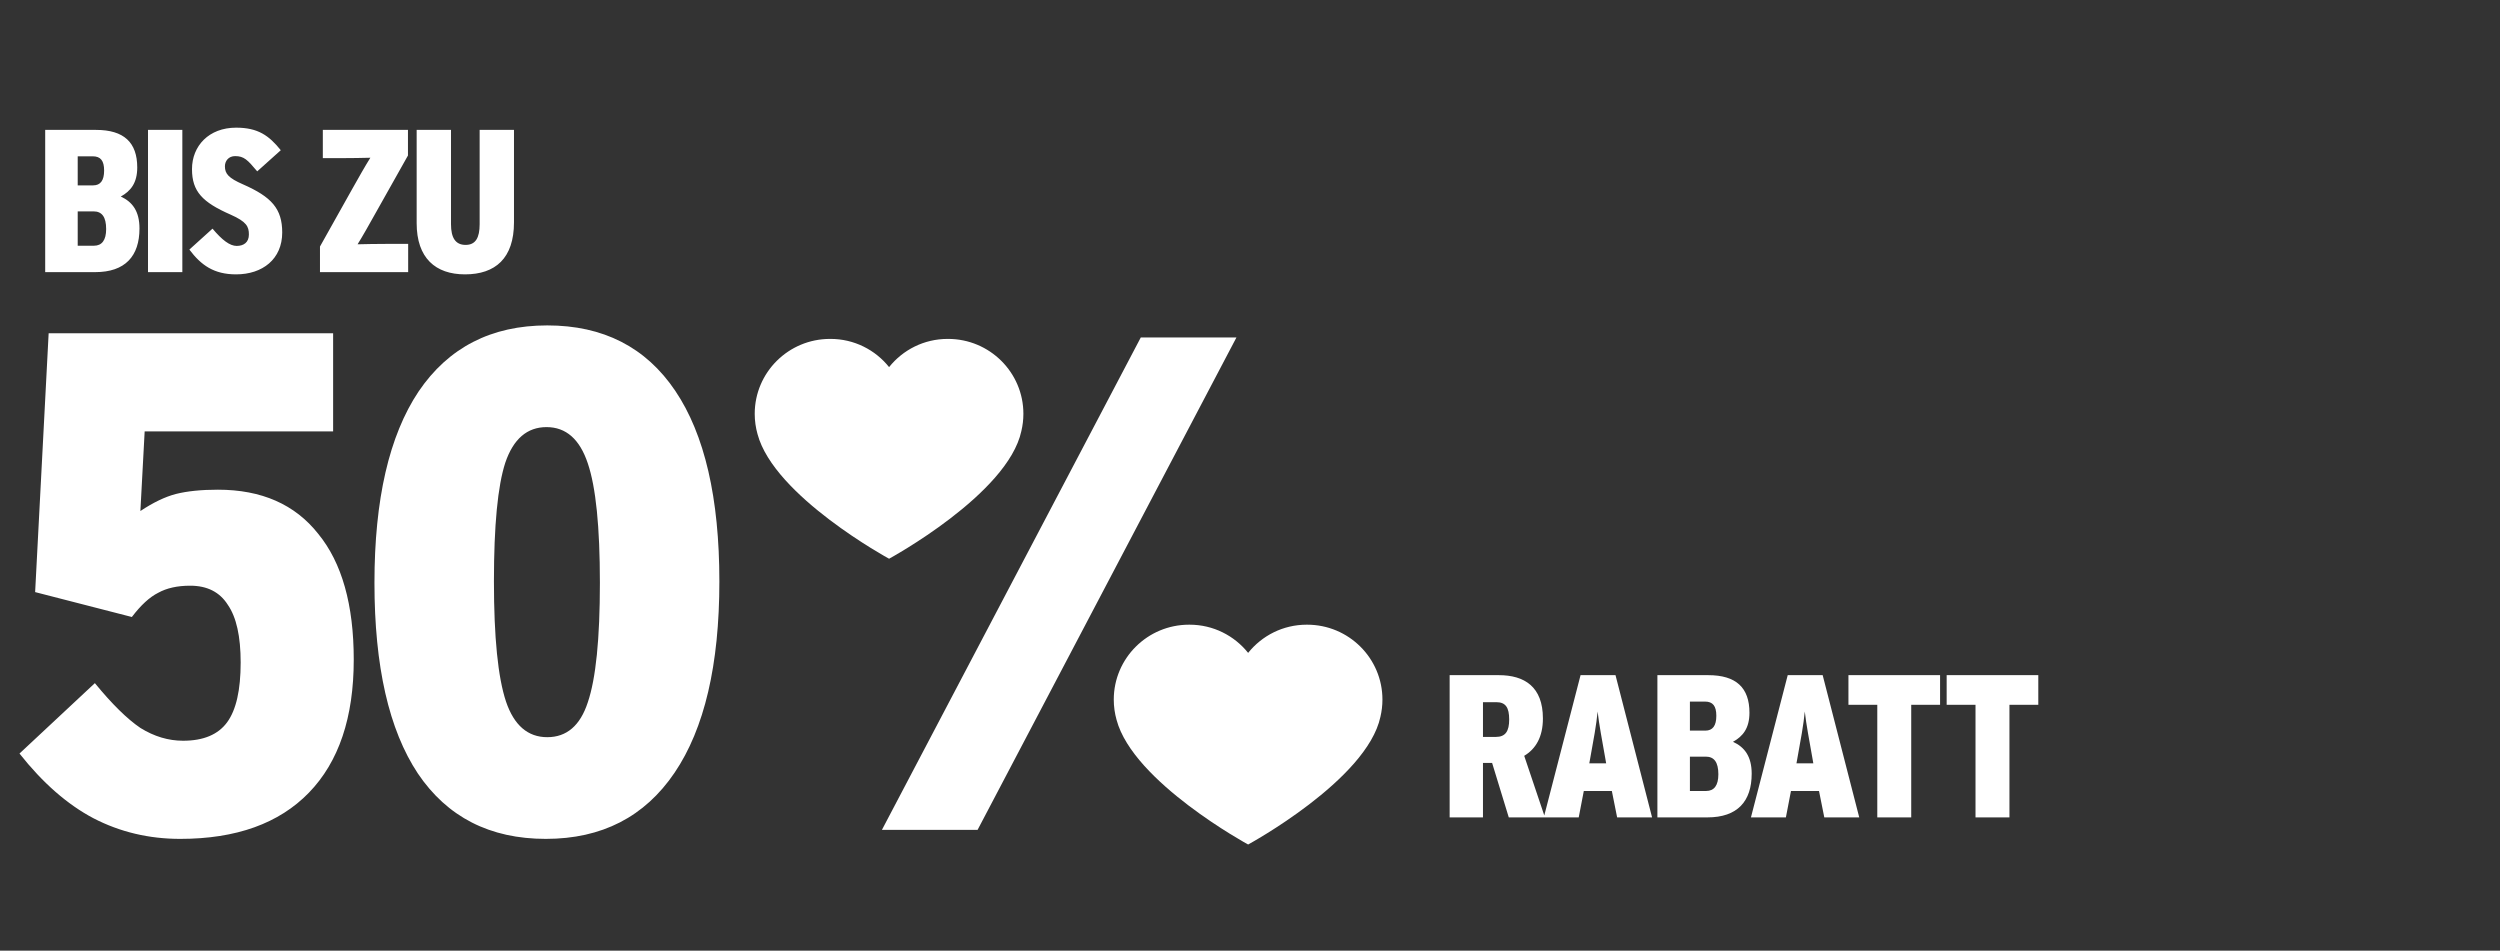 <?xml version="1.0" encoding="UTF-8"?>
<svg xmlns="http://www.w3.org/2000/svg" width="689" height="262" viewBox="0 0 689 262" fill="none">
  <rect x="0" y="0" width="689" height="262" fill="#333333" stroke="none"/>
  <g clip-path="url(#clip0_47_2353)">
    <path d="M12.456 35.8H26.456C34.184 35.8 37.824 39.272 37.824 46.16C37.824 50.416 36.032 52.656 33.288 54.168C36.48 55.624 38.44 58.2 38.44 62.96C38.44 70.576 34.52 75 26.232 75H12.456V35.8ZM25.672 51.088C27.688 51.088 28.696 49.744 28.696 47C28.696 44.312 27.744 43.08 25.56 43.08H21.416V51.088H25.672ZM25.896 67.72C28.08 67.72 29.256 66.208 29.256 63.128C29.256 59.768 28.08 58.256 25.784 58.256H21.416V67.72H25.896ZM40.789 35.8H50.253V75H40.789V35.8ZM52.186 68.784L58.57 63.016C61.202 66.152 63.33 67.776 65.234 67.776C67.194 67.776 68.594 66.768 68.594 64.64C68.594 62.456 67.978 61.112 63.554 59.152C55.77 55.736 52.914 52.768 52.914 46.608C52.914 40.224 57.562 35.184 65.066 35.184C71.114 35.184 74.138 37.368 77.386 41.4L70.89 47.224C68.202 44.032 67.25 43.024 64.786 43.024C62.994 43.024 61.986 44.368 61.986 45.824C61.986 47.896 62.994 49.072 66.97 50.808C74.866 54.28 77.778 57.528 77.778 64.08C77.778 71.416 72.346 75.616 65.066 75.616C58.962 75.616 55.434 73.096 52.186 68.784ZM88.186 67.944L97.034 52.152C98.658 49.24 100.898 45.32 102.074 43.472C100.002 43.528 96.754 43.584 94.066 43.584H88.97V35.8H112.434V42.856L103.586 58.592C101.906 61.616 99.722 65.48 98.546 67.328C100.674 67.272 103.81 67.216 106.498 67.216H112.49V75H88.186V67.944ZM114.83 61.504V35.8H124.294V61.784C124.294 65.536 125.526 67.496 128.326 67.496C131.07 67.496 132.19 65.536 132.19 61.784V35.8H141.654V61.28C141.654 71.192 136.502 75.616 128.158 75.616C120.038 75.616 114.83 71.136 114.83 61.504Z" fill="white"></path>
    <path d="M49.668 231.195C41.044 231.195 33.073 229.3 25.756 225.511C18.569 221.722 11.775 215.776 5.372 207.675L26.148 188.271C30.852 194.02 35.033 198.136 38.692 200.619C42.481 202.971 46.401 204.147 50.452 204.147C56.071 204.147 60.121 202.448 62.604 199.051C65.087 195.654 66.328 190.166 66.328 182.587C66.328 175.4 65.152 170.108 62.8 166.711C60.579 163.183 57.116 161.419 52.412 161.419C48.884 161.419 45.944 162.072 43.592 163.379C41.24 164.555 38.823 166.776 36.34 170.043L9.684 163.183L13.408 91.839H91.808V118.887H39.868L38.692 140.839C42.22 138.487 45.487 136.919 48.492 136.135C51.628 135.351 55.483 134.959 60.056 134.959C72.077 134.959 81.289 139.01 87.692 147.111C94.225 155.082 97.492 166.646 97.492 181.803C97.492 197.744 93.376 209.962 85.144 218.455C76.912 226.948 65.087 231.195 49.668 231.195ZM150.435 231.195C135.016 231.195 123.256 225.184 115.155 213.163C107.184 201.142 103.199 183.632 103.199 160.635C103.199 137.638 107.25 120.063 115.351 107.911C123.583 95.759 135.408 89.683 150.827 89.683C166.246 89.683 178.006 95.694 186.107 107.715C194.208 119.736 198.259 137.246 198.259 160.243C198.259 183.24 194.143 200.815 185.911 212.967C177.679 225.119 165.854 231.195 150.435 231.195ZM150.827 203.167C156.184 203.167 159.908 199.966 161.999 193.563C164.22 187.03 165.331 176.054 165.331 160.635C165.331 145.216 164.22 134.24 161.999 127.707C159.778 121.043 155.988 117.711 150.631 117.711C145.274 117.711 141.484 120.978 139.263 127.511C137.172 133.914 136.127 144.824 136.127 160.243C136.127 175.662 137.238 186.703 139.459 193.367C141.68 199.9 145.47 203.167 150.827 203.167Z" fill="white"></path>
    <path d="M399.522 186.073H413.074C420.13 186.073 425.226 189.265 425.226 198.001C425.226 203.097 423.266 206.401 420.074 208.305L425.786 225.273H415.818L411.226 210.265H408.706V225.273H399.522V186.073ZM412.234 203.097C414.922 203.097 415.93 201.529 415.93 198.281C415.93 195.033 414.978 193.521 412.402 193.521H408.706V203.097H412.234ZM435.601 186.073H445.233L455.313 225.273H445.681L444.225 217.993H436.497L435.097 225.273H425.465L435.601 186.073ZM442.657 210.377L442.433 209.089C441.537 203.937 440.697 199.681 440.305 196.097C439.969 199.681 439.185 203.937 438.233 209.145L438.009 210.377H442.657ZM456.78 186.073H470.78C478.508 186.073 482.148 189.545 482.148 196.433C482.148 200.689 480.356 202.929 477.612 204.441C480.804 205.897 482.764 208.473 482.764 213.233C482.764 220.849 478.844 225.273 470.556 225.273H456.78V186.073ZM469.996 201.361C472.012 201.361 473.02 200.017 473.02 197.273C473.02 194.585 472.068 193.353 469.884 193.353H465.74V201.361H469.996ZM470.22 217.993C472.404 217.993 473.58 216.481 473.58 213.401C473.58 210.041 472.404 208.529 470.108 208.529H465.74V217.993H470.22ZM492.695 186.073H502.327L512.407 225.273H502.775L501.319 217.993H493.591L492.191 225.273H482.559L492.695 186.073ZM499.751 210.377L499.527 209.089C498.631 203.937 497.791 199.681 497.399 196.097C497.063 199.681 496.279 203.937 495.327 209.145L495.103 210.377H499.751ZM517.381 194.249H509.429V186.073H534.685V194.249H526.733V225.273H517.381V194.249ZM544.451 194.249H536.499V186.073H561.755V194.249H553.803V225.273H544.451V194.249Z" fill="white"></path>
    <path d="M282.046 114.053C282.046 102.648 272.752 93.403 261.286 93.403H261.174C254.638 93.403 248.817 96.441 245.032 101.174C241.249 96.441 235.424 93.403 228.888 93.403H228.76C217.296 93.403 208 102.648 208 114.053C208 115.987 208.274 117.856 208.772 119.631C213.327 136.772 245.03 153.986 245.03 153.986C245.03 153.986 277.774 136.206 281.489 118.794C281.848 117.271 282.046 115.687 282.046 114.053Z" fill="white"></path>
    <path d="M381 192.813C381 181.408 371.707 172.163 360.241 172.163H360.129C353.592 172.163 347.772 175.201 343.987 179.933C340.203 175.201 334.379 172.163 327.842 172.163H327.714C316.251 172.163 306.955 181.408 306.955 192.813C306.955 194.747 307.228 196.616 307.726 198.391C312.281 215.532 343.984 232.746 343.984 232.746C343.984 232.746 376.728 214.966 380.444 197.554C380.803 196.031 381 194.446 381 192.813Z" fill="white"></path>
    <path d="M243.058 228.707L314.401 93H340.767L269.424 228.707H243.058Z" fill="white"></path>
  </g>
  <defs>
    <clipPath id="clip0_47_2353">
      <rect width="689" height="262" fill="white"></rect>
    </clipPath>
  </defs>
</svg>
